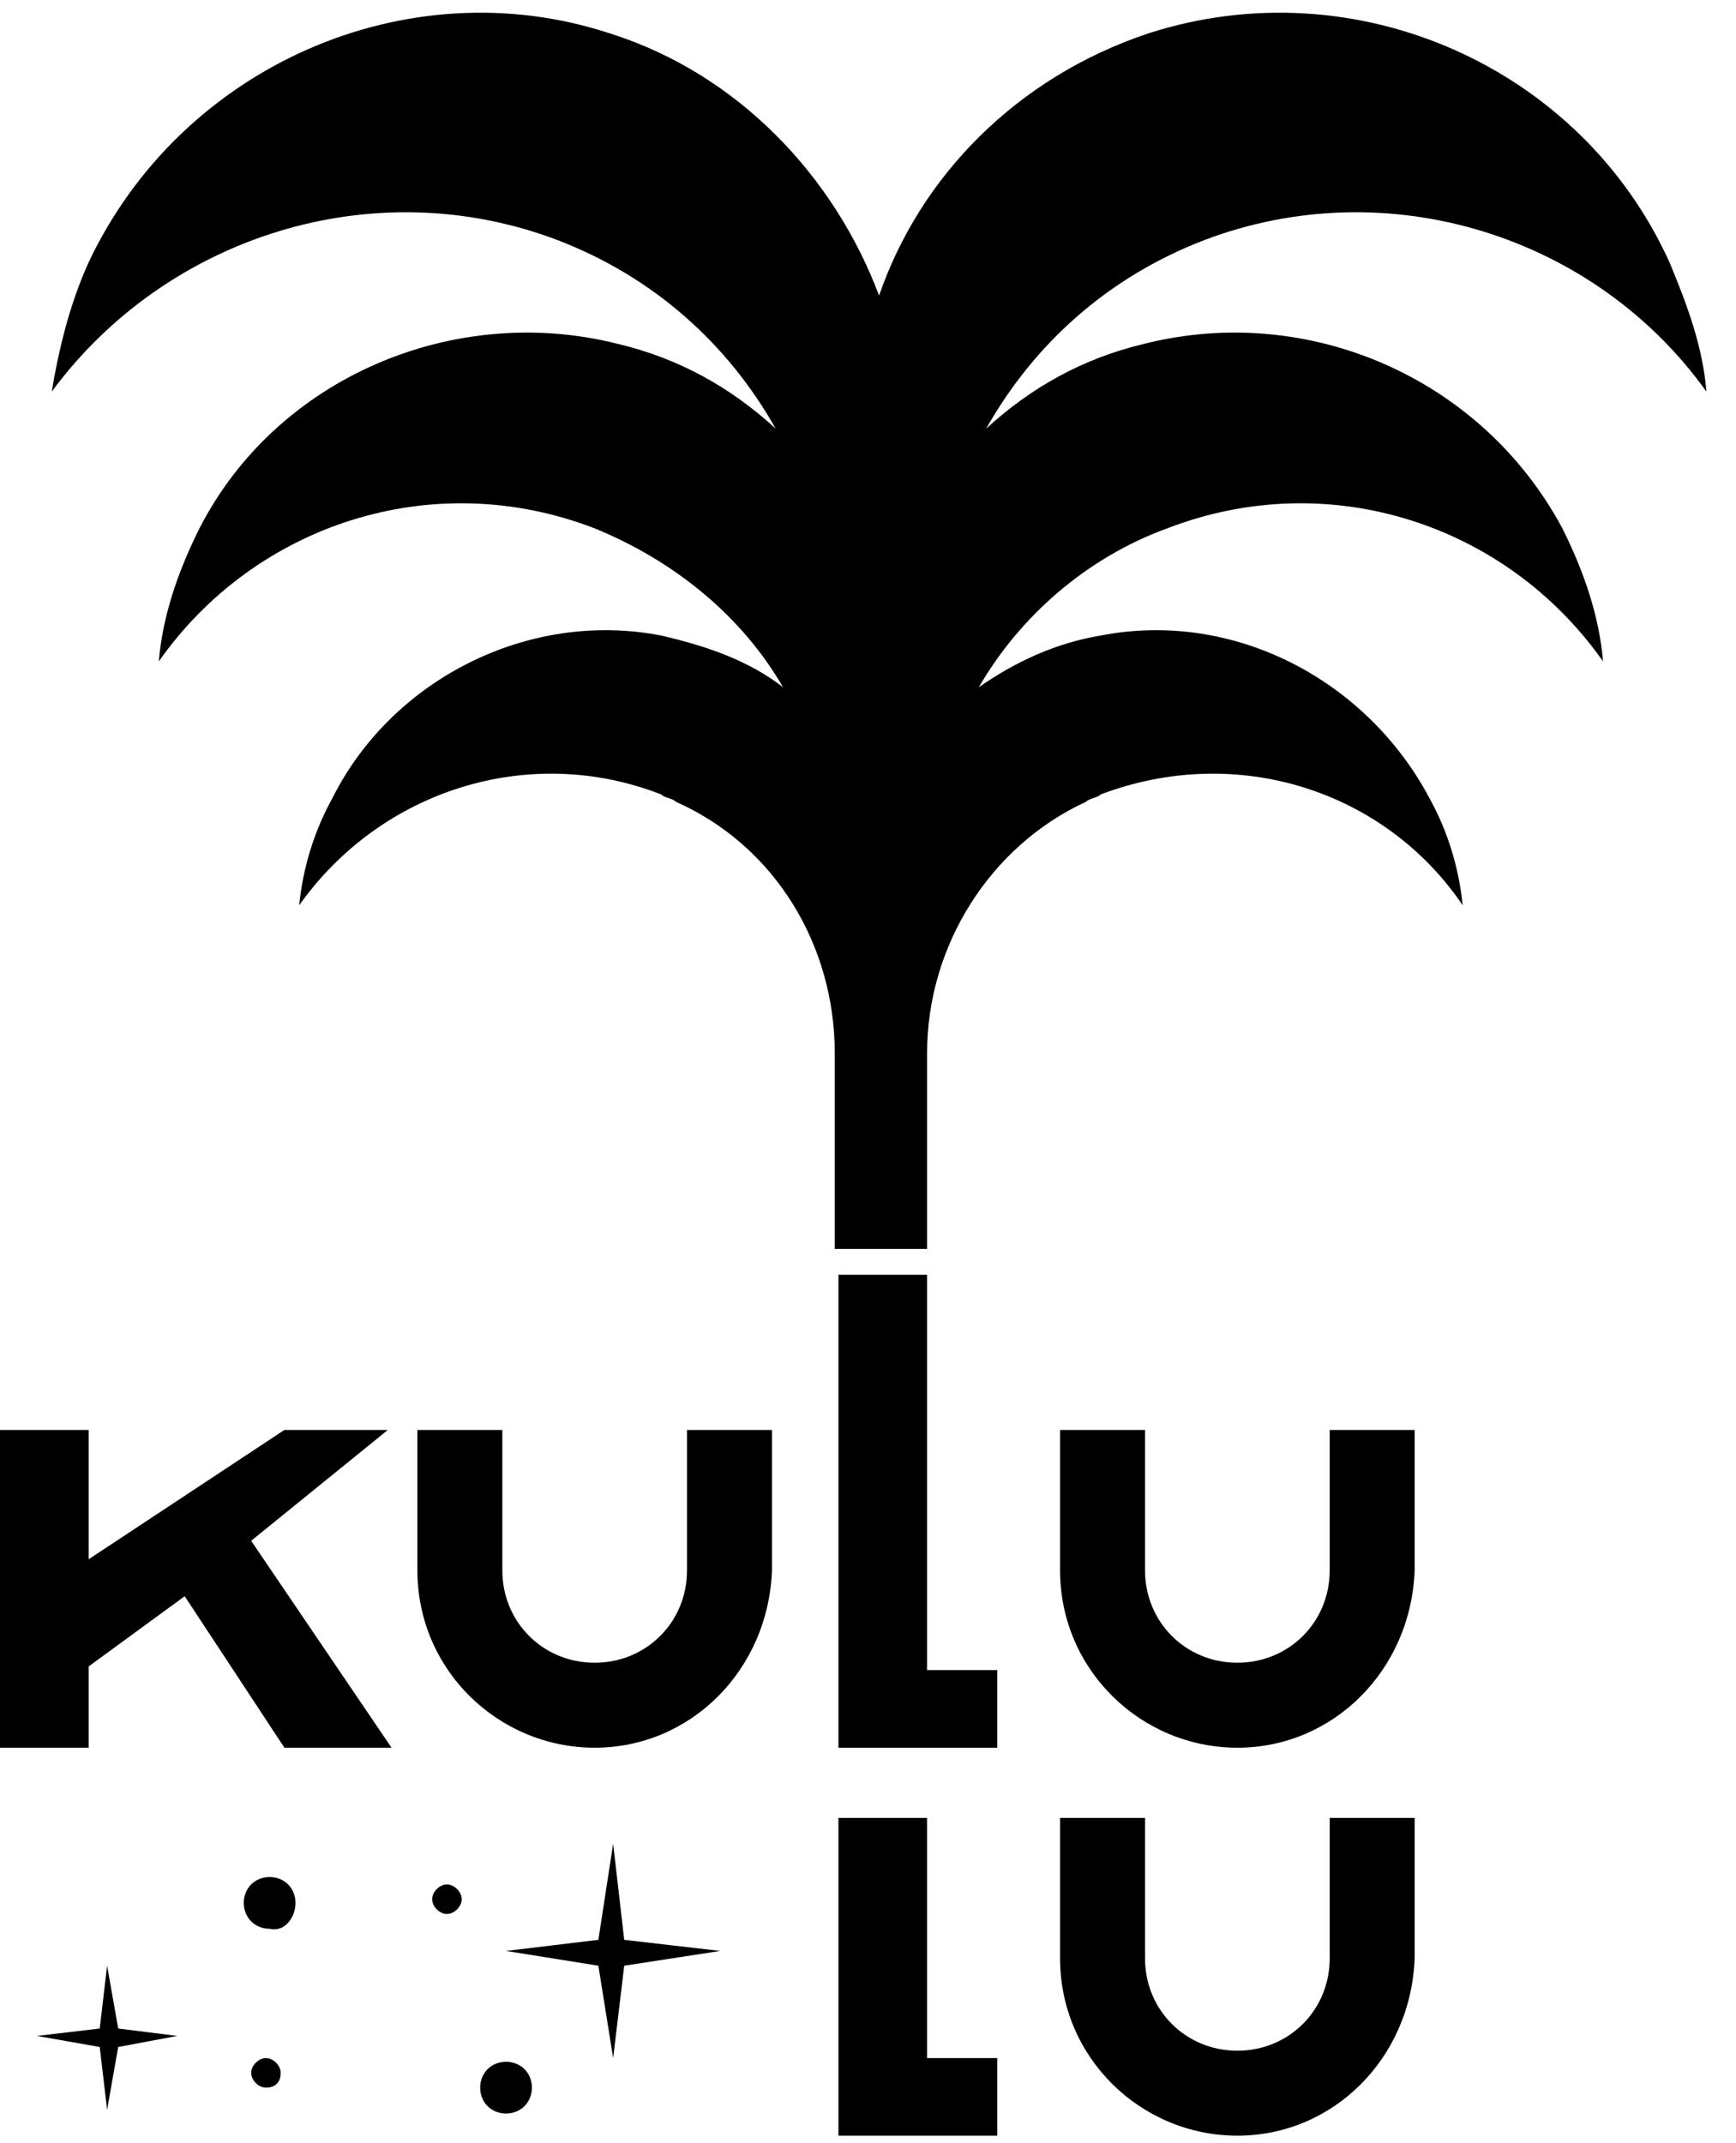 <svg width="47" height="58" viewBox="0 0 47 58" fill="none" xmlns="http://www.w3.org/2000/svg">
<path d="M14.4 56.5C14.4 56.1 14.1 55.8 13.7 55.8C13.3 55.8 13 56.1 13 56.5C13 56.9 13.3 57.2 13.7 57.2C14.1 57.2 14.4 56.9 14.4 56.5Z" fill="black"/>
<path d="M8 51.5C8 51.1 7.7 50.8 7.3 50.8C6.9 50.8 6.6 51.1 6.6 51.5C6.6 51.9 6.9 52.2 7.3 52.2C7.7 52.3 8 51.9 8 51.5Z" fill="black"/>
<path d="M12.5 51.4C12.5 51.2 12.3 51 12.1 51C11.9 51 11.7 51.2 11.7 51.4C11.7 51.6 11.9 51.8 12.1 51.8C12.3 51.8 12.5 51.6 12.5 51.4Z" fill="black"/>
<path d="M7.6 56.1C7.6 55.9 7.4 55.7 7.2 55.7C7 55.7 6.8 55.9 6.8 56.1C6.8 56.3 7 56.5 7.2 56.5C7.5 56.5 7.6 56.3 7.6 56.1Z" fill="black"/>
<path d="M16.6 49.9L16.9 52.5L19.5 52.8L16.9 53.2L16.6 55.7L16.2 53.2L13.7 52.8L16.2 52.5L16.6 49.9Z" fill="black"/>
<path d="M2.9 53.2L3.2 54.9L4.8 55.1L3.2 55.4L2.9 57.1L2.7 55.4L1 55.1L2.7 54.9L2.9 53.2Z" fill="black"/>
<path d="M0 38.7H2.4V42.2L7.7 38.7H10.5L6.8 41.7L10.6 47.3H7.7L5 43.2L2.4 45.1V47.3H0V38.7Z" fill="black"/>
<path d="M16.1 47.3C13.5 47.3 11.3 45.2 11.3 42.5V38.7H13.6V42.5C13.6 43.9 14.7 45 16.1 45C17.5 45 18.6 43.9 18.6 42.5V38.7H20.9V42.5C20.8 45.2 18.7 47.3 16.1 47.3Z" fill="black"/>
<path d="M33.5 47.3C30.9 47.3 28.7 45.2 28.7 42.5V38.7H31V42.5C31 43.9 32.1 45 33.5 45C34.9 45 36 43.9 36 42.5V38.7H38.3V42.5C38.2 45.2 36.1 47.3 33.5 47.3Z" fill="black"/>
<path d="M22.7 34.5H25.1V45.2H27V47.3H22.7V34.5Z" fill="black"/>
<path d="M33.5 57.8C30.9 57.8 28.7 55.7 28.7 53V49.2H31V53C31 54.4 32.1 55.5 33.5 55.5C34.9 55.5 36 54.4 36 53V49.2H38.3V53C38.2 55.7 36.1 57.8 33.5 57.8Z" fill="black"/>
<path d="M22.7 49.2H25.1V55.7H27V57.8H22.7V49.2Z" fill="black"/>
<path d="M15.1 6.5C17.7 7.5 19.7 9.3 21 11.6C19.8 10.5 18.4 9.7 16.7 9.3C12.3 8.2 7.5 10.2 5.4 14.3C4.8 15.5 4.4 16.7 4.3 17.9C6.9 14.2 11.7 12.6 16.1 14.3C18.3 15.2 20.1 16.7 21.2 18.6C20.3 17.9 19.2 17.5 17.9 17.2C14.3 16.5 10.6 18.4 9 21.6C8.5 22.5 8.2 23.5 8.1 24.5C10.3 21.4 14.3 20.1 17.9 21.5C18 21.6 18.2 21.6 18.3 21.7C21 22.9 22.6 25.6 22.6 28.5V33.8H25.1V28.5C25.1 25.6 26.8 22.9 29.4 21.7C29.5 21.6 29.7 21.6 29.8 21.5C33.5 20.1 37.5 21.4 39.6 24.5C39.5 23.5 39.2 22.5 38.7 21.6C37 18.4 33.4 16.5 29.8 17.2C28.6 17.4 27.5 17.9 26.5 18.6C27.6 16.7 29.4 15.1 31.6 14.3C36 12.6 40.8 14.2 43.4 17.9C43.3 16.7 42.9 15.5 42.3 14.3C40.1 10.2 35.4 8.2 31 9.3C29.3 9.7 27.9 10.5 26.7 11.6C28 9.3 30 7.5 32.6 6.5C37.6 4.6 43.2 6.4 46.2 10.6C46.1 9.4 45.7 8.3 45.2 7.1C42.8 1.8 36.7 -0.9 31.1 0.9C27.5 2.1 24.9 4.8 23.8 8C22.6 4.8 20 2 16.5 0.9C11 -0.9 4.9 1.8 2.4 7.1C1.9 8.2 1.6 9.4 1.4 10.6C4.5 6.4 10.1 4.6 15.1 6.5Z" fill="black"/>
</svg>
